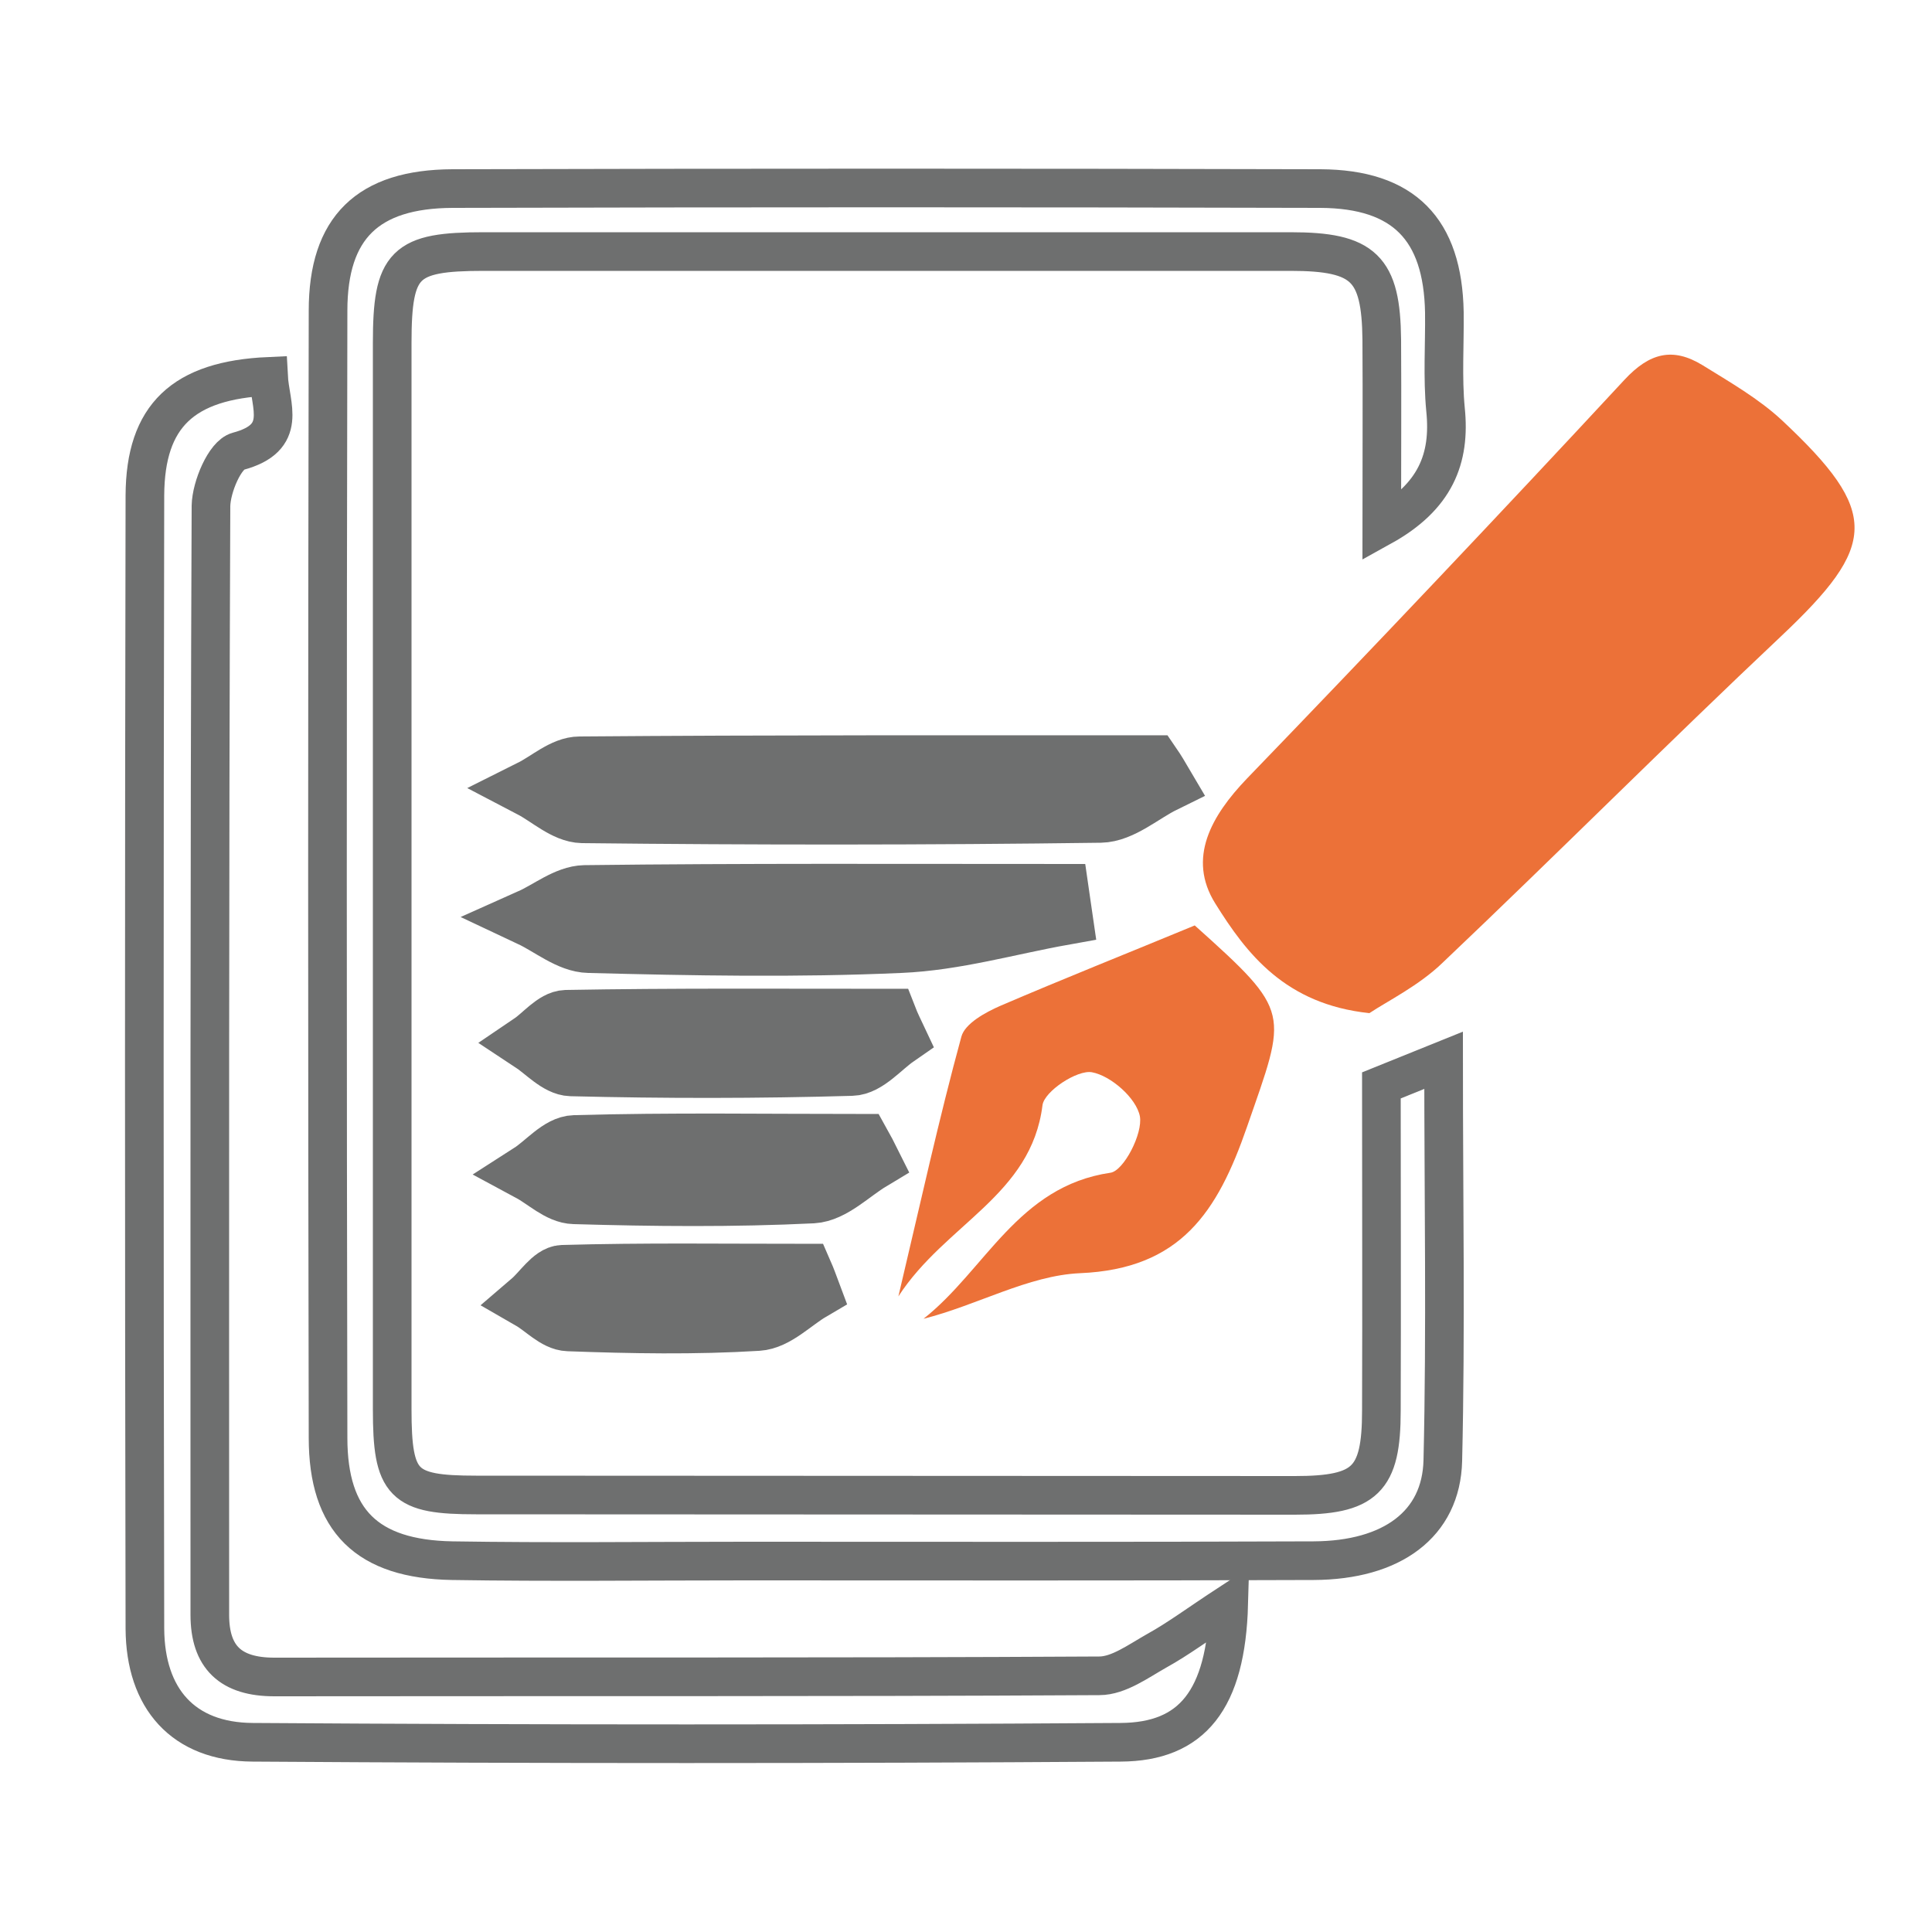 <?xml version="1.0" encoding="utf-8"?>
<!-- Generator: Adobe Illustrator 24.3.0, SVG Export Plug-In . SVG Version: 6.00 Build 0)  -->
<svg version="1.1" id="Layer_1" xmlns="http://www.w3.org/2000/svg" xmlns:xlink="http://www.w3.org/1999/xlink" x="0px" y="0px"
	 viewBox="0 0 50 50" style="enable-background:new 0 0 50 50;" xml:space="preserve">
<style type="text/css">
	.st0{fill:none;stroke:#6E6F6F;stroke-miterlimit:10;}
	.st1{fill:#EC7138;}
	.st2{fill:none;stroke:#6E6F6F;stroke-width:1.5;stroke-miterlimit:10;}
</style>
<g>
	<path class="st0" d="M35.75,28.09c0.52-0.21,0.99-0.4,1.61-0.65c0,3.55,0.06,6.96-0.02,10.36c-0.04,1.65-1.32,2.58-3.34,2.59
		c-4.9,0.02-9.81,0.01-14.71,0.01c-2.53,0-5.06,0.03-7.59-0.01c-2.2-0.04-3.21-1.03-3.21-3.18c-0.02-9.72-0.02-19.44,0-29.17
		c0-2.15,1.03-3.15,3.22-3.16c7.49-0.02,14.97-0.02,22.46,0c2.16,0.01,3.17,1.05,3.21,3.2c0.01,0.84-0.05,1.69,0.03,2.52
		c0.13,1.27-0.26,2.26-1.65,3.03c0-1.68,0.01-3.26,0-4.84c-0.02-1.85-0.46-2.28-2.36-2.28c-6.96,0-13.92,0-20.88,0
		c-2.06,0-2.37,0.3-2.37,2.37c0,9.2,0,18.39,0,27.59c0,1.95,0.27,2.22,2.17,2.22c7.06,0,14.13,0.01,21.19,0.01
		c1.82,0,2.24-0.39,2.24-2.19C35.76,33.71,35.75,30.93,35.75,28.09z"/>
	<path class="st1" d="M35.44,26.22c-2.18-0.23-3.18-1.54-3.99-2.84c-0.73-1.17-0.1-2.27,0.82-3.23c3.29-3.41,6.55-6.85,9.77-10.32
		c0.65-0.7,1.25-0.85,2.02-0.38c0.71,0.44,1.46,0.87,2.06,1.43c2.54,2.38,2.47,3.23-0.03,5.59c-2.95,2.78-5.81,5.65-8.75,8.44
		C36.72,25.51,35.92,25.9,35.44,26.22z"/>
	<path class="st0" d="M6.95,9.74c0.04,0.77,0.52,1.59-0.79,1.94c-0.34,0.09-0.69,0.92-0.7,1.41c-0.04,9.57-0.03,19.13-0.03,28.7
		c0,1.1,0.54,1.61,1.67,1.61c7.12-0.01,14.23,0.01,21.35-0.03c0.5,0,1.01-0.38,1.49-0.65c0.56-0.31,1.08-0.7,1.86-1.21
		c-0.07,2.49-0.95,3.57-2.8,3.58c-7.49,0.05-14.97,0.05-22.46,0c-1.8-0.01-2.78-1.13-2.79-2.94c-0.02-9.78-0.02-19.55,0-29.33
		C3.76,10.76,4.74,9.84,6.95,9.74z"/>
	<path class="st1" d="M30.92,23.95c2.53,2.27,2.39,2.22,1.35,5.22c-0.76,2.19-1.71,3.67-4.32,3.78c-1.34,0.06-2.66,0.83-4.05,1.18
		c1.6-1.26,2.44-3.43,4.84-3.78c0.34-0.05,0.84-1.01,0.76-1.46c-0.09-0.47-0.75-1.05-1.24-1.14c-0.38-0.07-1.23,0.49-1.28,0.85
		c-0.29,2.34-2.51,3.07-3.73,4.95c0.58-2.45,1.05-4.6,1.63-6.72c0.09-0.34,0.62-0.63,1.01-0.8C27.52,25.33,29.18,24.67,30.92,23.95z
		"/>
	<path class="st2" d="M30.13,20.28c-0.55,0.27-1.1,0.77-1.65,0.78c-4.47,0.06-8.94,0.06-13.41,0.01c-0.45-0.01-0.89-0.43-1.33-0.66
		c0.42-0.21,0.84-0.6,1.26-0.6c4.94-0.04,9.88-0.03,14.82-0.03C29.93,19.94,30.03,20.11,30.13,20.28z"/>
	<path class="st2" d="M27.52,23.71c-1.4,0.25-2.8,0.66-4.22,0.72c-2.68,0.12-5.37,0.07-8.06,0c-0.51-0.01-1.01-0.44-1.52-0.68
		c0.47-0.21,0.94-0.6,1.41-0.61c4.1-0.05,8.2-0.03,12.31-0.03C27.47,23.31,27.49,23.51,27.52,23.71z"/>
	<path class="st2" d="M22.55,30.06c-0.5,0.3-1,0.82-1.52,0.85c-2.05,0.1-4.11,0.08-6.17,0.02c-0.39-0.01-0.76-0.38-1.15-0.59
		c0.39-0.25,0.76-0.72,1.16-0.73c2.47-0.07,4.95-0.03,7.43-0.03C22.39,29.74,22.47,29.9,22.55,30.06z"/>
	<path class="st2" d="M23.22,26.85c-0.39,0.27-0.78,0.75-1.18,0.76c-2.42,0.07-4.84,0.07-7.26,0.01c-0.35-0.01-0.7-0.41-1.05-0.64
		c0.31-0.21,0.61-0.6,0.92-0.61c2.78-0.05,5.56-0.03,8.34-0.03C23.06,26.52,23.14,26.68,23.22,26.85z"/>
	<path class="st2" d="M21,33.43c-0.46,0.27-0.91,0.75-1.39,0.78c-1.63,0.1-3.27,0.07-4.9,0.01c-0.33-0.01-0.65-0.37-0.98-0.56
		c0.28-0.24,0.55-0.68,0.83-0.69c2.08-0.06,4.17-0.03,6.25-0.03C20.88,33.1,20.94,33.27,21,33.43z"/>
</g>
</svg>
